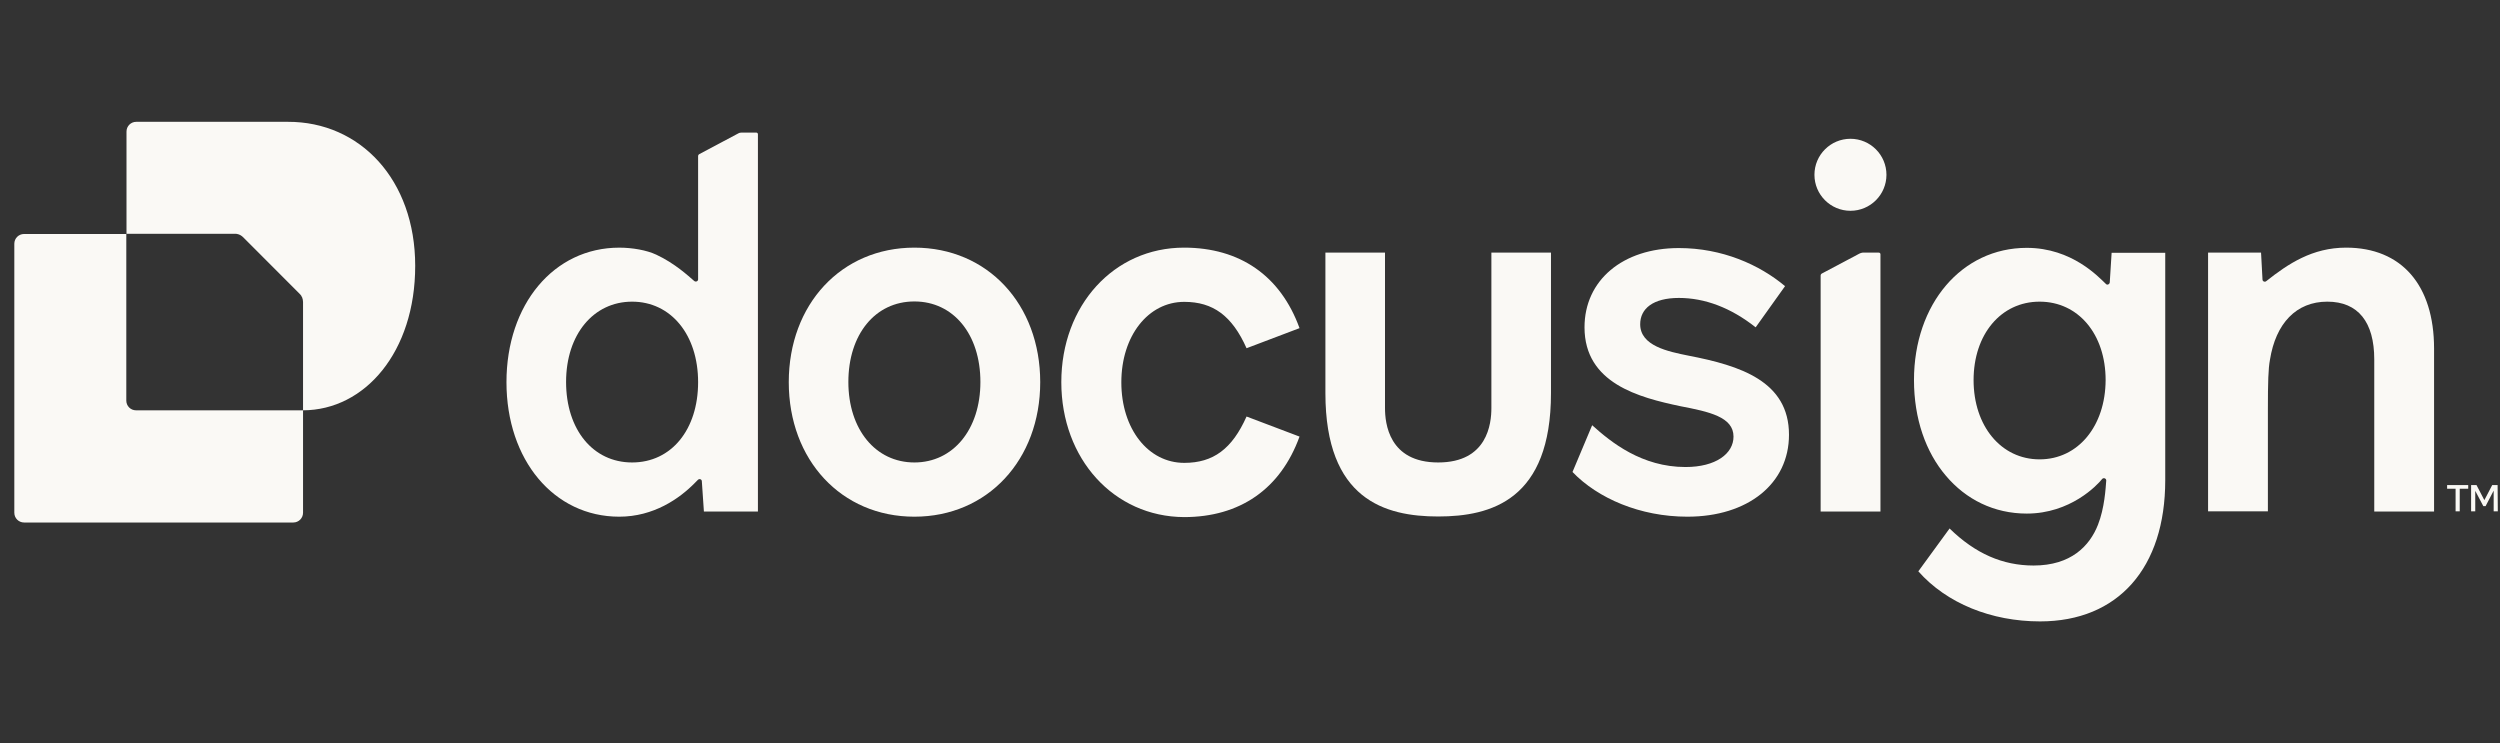 <svg width="148" height="44" viewBox="0 0 148 44" fill="none" xmlns="http://www.w3.org/2000/svg">
<rect x="0" y="0" width="148" height="44" fill="#333333" stroke="none"/>
<path d="M144.097 20.639V30.281H140.556V21.276C140.556 19.083 139.613 17.858 137.775 17.858C135.937 17.858 134.724 19.144 134.381 21.301C134.283 21.815 134.259 22.612 134.259 24.29V30.269H130.718V14.954H133.854C133.866 15.089 133.94 16.461 133.94 16.547C133.94 16.657 134.075 16.718 134.161 16.645C135.459 15.616 136.893 14.66 138.89 14.66C142.173 14.66 144.097 16.878 144.097 20.639Z" fill="#FAF9F5"/>
<path d="M125.008 14.967L124.898 16.719C124.886 16.829 124.751 16.89 124.678 16.817C124.249 16.413 122.668 14.673 119.985 14.673C116.138 14.673 113.308 17.993 113.308 22.502C113.308 24.793 114.006 26.765 115.195 28.162C116.383 29.571 118.049 30.404 119.985 30.404C122.57 30.404 124.151 28.726 124.445 28.358C124.531 28.26 124.69 28.321 124.69 28.444C124.653 28.91 124.592 30.073 124.2 31.066C123.71 32.316 122.607 33.479 120.389 33.479C118.564 33.479 116.947 32.781 115.415 31.286L113.565 33.822C115.244 35.721 117.89 36.787 120.769 36.787C125.4 36.787 128.182 33.614 128.182 28.432V14.967H125.008ZM120.745 27.194C118.454 27.194 116.836 25.209 116.836 22.502C116.836 19.794 118.454 17.858 120.745 17.858C123.036 17.858 124.653 19.782 124.653 22.502C124.641 25.222 123.024 27.194 120.745 27.194Z" fill="#FAF9F5"/>
<path d="M105.908 25.737C105.908 28.64 103.47 30.588 99.892 30.588C97.087 30.588 94.587 29.498 93.092 27.942L94.256 25.173C95.383 26.19 97.197 27.648 99.782 27.648C101.583 27.648 102.624 26.852 102.624 25.847C102.624 24.683 101.191 24.377 99.476 24.046C97.037 23.531 93.803 22.698 93.803 19.378C93.803 16.597 96.057 14.685 99.39 14.685C101.95 14.685 104.156 15.666 105.675 16.94L103.935 19.378C102.465 18.214 100.921 17.638 99.39 17.638C97.858 17.638 97.099 18.275 97.099 19.194C97.099 20.481 98.753 20.811 99.966 21.056C103.016 21.645 105.908 22.564 105.908 25.737Z" fill="#FAF9F5"/>
<path d="M54.132 14.66C49.806 14.66 46.695 18.017 46.695 22.624C46.695 27.231 49.806 30.588 54.132 30.588C58.456 30.588 61.581 27.231 61.581 22.624C61.581 18.017 58.469 14.66 54.132 14.66ZM54.132 27.378C51.84 27.378 50.223 25.43 50.223 22.612C50.223 19.806 51.804 17.846 54.132 17.846C56.447 17.846 58.04 19.794 58.04 22.612C58.04 25.43 56.422 27.378 54.132 27.378Z" fill="#FAF9F5"/>
<path d="M62.83 22.624C62.83 18.078 65.942 14.66 70.096 14.66C73.391 14.66 75.805 16.314 76.932 19.426L73.796 20.615C72.938 18.691 71.811 17.87 70.108 17.87C67.976 17.87 66.383 19.879 66.383 22.636C66.383 25.381 67.964 27.402 70.108 27.402C71.823 27.402 72.938 26.581 73.796 24.658L76.932 25.846C75.805 28.958 73.391 30.612 70.096 30.612C65.942 30.588 62.83 27.169 62.83 22.624Z" fill="#FAF9F5"/>
<path d="M44.771 7.849H43.901C43.84 7.849 43.766 7.861 43.705 7.898L41.402 9.123C41.353 9.147 41.328 9.196 41.328 9.245V16.535C41.328 16.658 41.181 16.707 41.096 16.633C40.752 16.339 39.956 15.592 38.853 15.077C38.278 14.808 37.432 14.661 36.66 14.661C32.789 14.661 29.983 18.018 29.983 22.624C29.983 27.231 32.789 30.588 36.66 30.588C38.694 30.588 40.226 29.522 41.157 28.567L41.316 28.407C41.402 28.322 41.549 28.37 41.549 28.493L41.671 30.282H44.869V7.947C44.869 7.898 44.832 7.849 44.771 7.849ZM37.42 27.378C35.104 27.378 33.512 25.43 33.512 22.612C33.512 19.794 35.141 17.858 37.42 17.858C39.711 17.858 41.328 19.806 41.328 22.624C41.328 25.43 39.748 27.378 37.42 27.378Z" fill="#FAF9F5"/>
<path d="M110.073 15.016L107.856 16.192C107.807 16.217 107.782 16.266 107.782 16.315V30.282H111.323V15.053C111.323 15.004 111.286 14.955 111.225 14.955H110.269C110.196 14.967 110.135 14.98 110.073 15.016Z" fill="#FAF9F5"/>
<path d="M109.547 12.479C110.723 12.479 111.678 11.524 111.678 10.348C111.678 9.171 110.723 8.216 109.547 8.216C108.37 8.216 107.415 9.171 107.415 10.348C107.415 11.524 108.37 12.479 109.547 12.479Z" fill="#FAF9F5"/>
<path d="M91.818 14.955V23.274C91.818 29.584 88.29 30.576 85.141 30.576C81.992 30.576 78.464 29.572 78.464 23.274V14.955H81.992V24.156C81.992 25.051 82.213 27.378 85.141 27.378C88.069 27.378 88.29 25.063 88.29 24.156V14.955H91.818Z" fill="#FAF9F5"/>
<path d="M147.87 30.27L147.858 28.714H147.54L147.074 29.608L146.608 28.714H146.29V30.27H146.535V29.057L147.013 29.964H147.147L147.625 29.045V30.27H147.87ZM144.869 28.714V28.934H145.371V30.27H145.616V28.934H146.118V28.714H144.869Z" fill="#FAF9F5"/>
<path d="M17.94 24.291V30.356C17.94 30.674 17.682 30.932 17.364 30.932H1.424C1.106 30.932 0.848 30.674 0.848 30.356V14.428C0.848 14.11 1.106 13.852 1.424 13.852H7.477V23.715C7.477 24.034 7.734 24.291 8.052 24.291H17.94Z" fill="#FAF9F5"/>
<path d="M24.58 15.739C24.58 20.836 21.603 24.279 17.94 24.291V17.871C17.94 17.687 17.866 17.503 17.731 17.381L14.399 14.049C14.301 13.95 14.178 13.877 14.043 13.852C13.995 13.84 13.958 13.84 13.909 13.84H7.489V7.788C7.489 7.469 7.746 7.212 8.065 7.212H17.045C21.309 7.2 24.58 10.63 24.58 15.739Z" fill="#FAF9F5"/>
<path d="M17.94 17.858V17.87C17.94 17.687 17.866 17.503 17.731 17.38L14.399 14.048L17.731 17.368C17.866 17.503 17.94 17.674 17.94 17.858Z" fill="#FAF9F5"/>
</svg>
